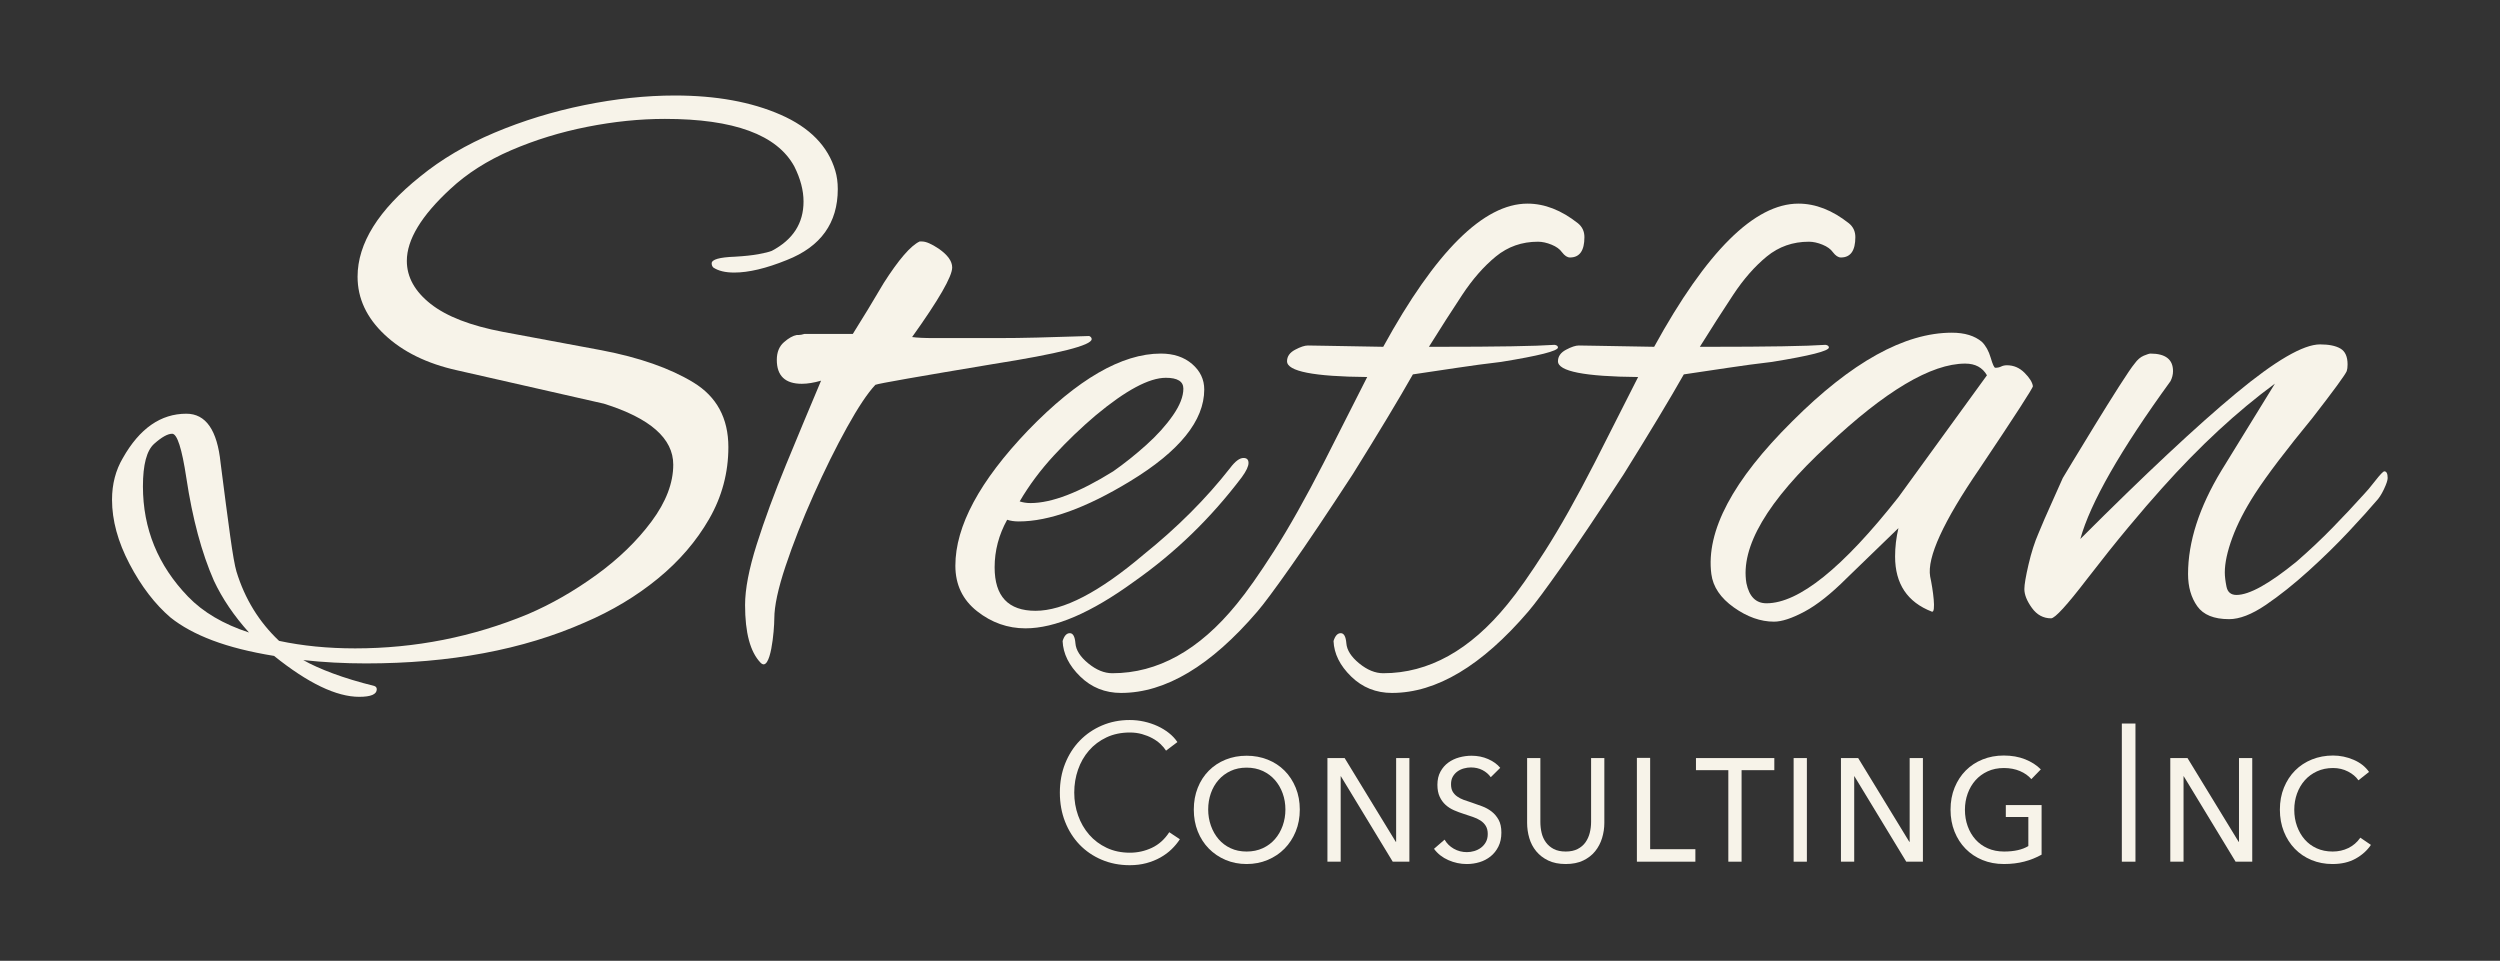 <?xml version="1.0" encoding="UTF-8" standalone="no"?>
<svg xmlns="http://www.w3.org/2000/svg" xmlns:xlink="http://www.w3.org/1999/xlink" xmlns:serif="http://www.serif.com/" width="100%" height="100%" viewBox="0 0 5493 2111" version="1.1" xml:space="preserve" style="fill-rule:evenodd;clip-rule:evenodd;stroke-linejoin:round;stroke-miterlimit:2;">
  <rect x="0" y="0" width="5493" height="2111" fill="#333333" stroke="none"/>
  <g id="Archive"></g>
  <g>
    <g>
      <path d="M789.306,1531.06c-50.156,-0 -112.546,-29.972 -187.17,-89.915c-52.603,-8.564 -97.56,-19.879 -134.872,-33.948c-37.312,-14.068 -68.201,-30.889 -92.667,-50.462c-34.254,-29.36 -64.225,-68.507 -89.915,-117.44c-25.69,-48.933 -38.535,-96.031 -38.535,-141.295c-0,-34.253 7.952,-64.836 23.855,-91.749c36.7,-64.837 83.186,-97.255 139.46,-97.255c42.816,-0 67.895,36.088 75.235,108.265c8.563,67.283 15.597,120.803 21.102,160.562c5.505,39.758 10.093,65.754 13.763,77.987c18.349,59.943 49.544,110.712 93.584,152.305c51.38,11.01 107.042,16.515 166.985,16.515c132.12,-0 258.735,-25.078 379.844,-75.235c51.38,-22.02 101.537,-50.768 150.47,-86.245c48.934,-35.477 89.303,-74.623 121.11,-117.44c31.807,-42.816 47.71,-84.41 47.71,-124.78c-0,-57.496 -50.768,-102.148 -152.305,-133.954l-322.959,-73.4c-66.06,-14.68 -118.969,-40.676 -158.728,-77.988c-39.758,-37.311 -59.637,-79.822 -59.637,-127.532c0,-73.4 45.875,-146.8 137.625,-220.199c46.486,-37.924 100.925,-70.036 163.315,-96.338c62.39,-26.301 128.144,-46.486 197.262,-60.555c69.118,-14.068 135.484,-21.102 199.097,-21.102c90.527,-0 167.902,14.068 232.127,42.205c64.225,28.136 104.289,69.118 120.192,122.945c3.67,12.233 5.505,25.689 5.505,40.369c0,74.624 -37.311,126.615 -111.934,155.975c-45.264,18.35 -83.799,27.525 -115.605,27.525c-19.574,0 -34.865,-3.67 -45.875,-11.01c-2.447,-2.446 -3.67,-5.505 -3.67,-9.175c-0,-8.563 17.126,-13.456 51.38,-14.68c20.796,-1.223 37.923,-3.058 51.38,-5.505c13.456,-2.446 23.243,-4.893 29.36,-7.34c46.486,-24.466 69.73,-60.555 69.73,-108.265c-0,-24.466 -6.729,-50.156 -20.185,-77.069c-37.924,-69.73 -132.732,-104.595 -284.425,-104.595c-55.05,-0 -111.935,5.811 -170.655,17.432c-58.72,11.622 -114.381,28.748 -166.984,51.38c-52.604,22.632 -97.255,51.074 -133.955,85.327c-63.613,58.72 -95.42,111.324 -95.42,157.81c-0,35.477 17.432,66.978 52.297,94.503c34.865,27.525 87.774,48.015 158.728,61.472l216.529,40.37c83.187,15.903 150.47,39.452 201.85,70.647c51.38,31.195 77.07,78.599 77.07,142.213c-0,56.273 -14.069,108.876 -42.205,157.809c-28.137,48.934 -65.754,92.668 -112.852,131.203c-47.099,38.535 -100.619,70.647 -160.563,96.337c-135.789,59.943 -296.046,89.915 -480.769,89.915c-23.243,-0 -46.487,-0.612 -69.73,-1.835c-23.243,-1.224 -45.875,-3.059 -67.895,-5.505c17.127,9.786 38.841,19.573 65.143,29.36c26.301,9.786 56.579,18.961 90.832,27.525c3.67,1.223 5.505,3.67 5.505,7.34c0,11.01 -12.845,16.515 -38.535,16.515Zm-242.22,-141.295c-33.029,-36.7 -58.719,-74.623 -77.069,-113.77c-26.914,-61.166 -47.099,-136.401 -60.555,-225.705c-9.787,-64.836 -20.185,-97.254 -31.195,-97.254c-9.787,-0 -22.938,7.34 -39.453,22.02c-16.515,14.68 -24.772,45.874 -24.772,93.584c-0,92.974 33.03,173.713 99.09,242.22c33.03,34.253 77.681,60.555 133.954,78.905Z" style="fill:#f7f3e9;fill-rule:nonzero;"></path>
      <path d="M1701.3,1359.03c-0,24.343 -7.646,120.572 -30.278,96.99c-22.631,-23.582 -33.947,-65.801 -33.947,-126.657c-0,-34.993 8.563,-79.494 25.69,-133.504c17.126,-54.011 38.535,-112.205 64.225,-174.583c25.69,-62.378 51.379,-123.995 77.069,-184.851c-15.903,4.564 -29.971,6.846 -42.204,6.846c-36.7,-0 -55.05,-17.496 -55.05,-52.489c-0,-16.735 5.199,-29.667 15.597,-38.796c10.398,-9.128 19.879,-14.453 28.443,-15.975l4.587,0c3.058,0 7.034,-0.761 11.928,-2.282l106.429,0c22.02,-34.992 44.652,-72.267 67.895,-111.824c33.03,-51.728 59.332,-82.156 78.905,-91.285l5.505,0c8.563,0 20.797,5.325 36.7,15.975c19.573,13.693 29.36,27.386 29.36,41.078c-0,19.779 -29.36,70.746 -88.08,152.902c11.01,1.522 26.913,2.283 47.71,2.283l140.377,-0c27.525,-0 56.274,-0.381 86.245,-1.142c29.972,-0.76 55.968,-1.521 77.988,-2.282c22.02,-0.76 34.253,-1.141 36.7,-1.141c3.67,1.522 5.505,3.804 5.505,6.847c-0,13.692 -72.177,31.949 -216.53,54.771c-81.963,13.692 -144.659,24.342 -188.087,31.949c-43.429,7.607 -66.978,12.172 -70.648,13.693c-17.126,18.257 -37.923,49.446 -62.39,93.567c-24.466,44.121 -48.933,93.567 -73.4,148.338c-24.466,54.771 -44.957,106.879 -61.472,156.325c-16.515,49.446 -24.772,87.862 -24.772,115.247Z" style="fill:#f7f3e9;fill-rule:nonzero;"></path>
      <path d="M2253.27,1380.59c-39.147,-0 -74.623,-12.539 -106.43,-37.618c-31.807,-25.078 -47.71,-58.414 -47.71,-100.007c0,-86.856 53.215,-185.946 159.645,-297.269c108.876,-112.547 206.131,-168.82 291.764,-168.82c28.137,-0 51.074,7.646 68.813,22.937c17.738,15.292 26.607,33.948 26.607,55.968c0,68.506 -54.438,135.79 -163.315,201.849c-96.643,58.72 -177.994,88.08 -244.054,88.08c-9.787,0 -18.35,-1.223 -25.69,-3.67c-18.35,33.03 -27.525,67.895 -27.525,104.595c-0,63.613 29.971,95.42 89.915,95.42c61.166,-0 140.071,-40.982 236.714,-122.945c74.624,-59.943 138.237,-123.556 190.84,-190.84c11.01,-14.679 20.797,-22.019 29.36,-22.019c7.34,-0 11.01,3.67 11.01,11.01c-0,7.339 -4.893,17.738 -14.68,31.194c-34.253,45.264 -70.953,86.857 -110.1,124.78c-39.146,37.924 -81.351,72.788 -126.615,104.595c-94.196,68.507 -173.713,102.76 -238.549,102.76Zm11.01,-275.25c46.486,0 107.041,-23.243 181.664,-69.73c24.467,-17.126 48.628,-36.394 72.483,-57.802c23.855,-21.408 43.428,-43.122 58.72,-65.142c15.291,-22.02 22.937,-41.594 22.937,-58.72c0,-15.904 -12.845,-23.855 -38.535,-23.855c-36.7,-0 -88.08,27.525 -154.14,82.575c-31.806,26.913 -62.389,56.273 -91.749,88.08c-29.36,31.806 -54.439,65.448 -75.235,100.924c7.34,2.447 15.291,3.67 23.855,3.67Z" style="fill:#f7f3e9;fill-rule:nonzero;"></path>
      <path d="M2463.32,1522.52c-35.224,0 -65.164,-12.026 -89.821,-36.077c-24.657,-24.052 -37.572,-50.028 -38.746,-77.928c3.522,-11.545 8.806,-17.317 15.85,-17.317c7.045,0 11.155,7.456 12.329,22.368c1.174,14.912 10.567,29.584 28.179,44.015c17.612,14.431 35.224,21.646 52.836,21.646c99.801,0 190.796,-50.508 272.985,-151.525c22.308,-26.938 49.9,-66.142 82.776,-117.613c32.875,-51.471 69.274,-116.17 109.194,-194.097l95.104,-187.603c-117.413,-0.962 -176.119,-12.507 -176.119,-34.634c-0,-10.583 5.871,-19.001 17.612,-25.255c11.741,-6.253 21.134,-9.38 28.179,-9.38c1.174,0 15.851,0.241 44.03,0.722c28.179,0.481 68.686,1.202 121.522,2.164c115.065,-209.73 220.737,-314.596 317.015,-314.596c37.572,0 74.558,14.431 110.956,43.293c9.393,7.697 14.089,17.799 14.089,30.306c0,29.824 -10.567,44.736 -31.701,44.736c-5.871,-0 -11.742,-3.849 -17.612,-11.545c-4.697,-6.735 -12.329,-12.266 -22.896,-16.596c-10.567,-4.329 -20.547,-6.494 -29.94,-6.494c-35.224,0 -66.045,10.824 -92.463,32.47c-26.418,21.647 -51.075,49.787 -73.97,84.421c-22.896,34.635 -47.259,72.636 -73.09,114.005l21.135,0c127.98,0 213.104,-1.443 255.373,-4.329c4.696,0.962 7.045,2.886 7.045,5.772c-0,7.697 -41.682,18.28 -125.045,31.749c-32.876,3.848 -65.164,8.177 -96.866,12.988c-31.701,4.81 -63.99,9.62 -96.866,14.431c-15.263,26.937 -34.049,58.926 -56.358,95.966c-22.308,37.039 -47.552,78.168 -75.731,123.385c-55.184,84.662 -100.388,152.006 -135.612,202.034c-35.224,50.027 -59.881,83.219 -73.97,99.574c-102.149,119.296 -201.951,178.944 -299.403,178.944Z" style="fill:#f7f3e9;fill-rule:nonzero;"></path>
      <path d="M3058.6,1522.52c-35.223,0 -65.164,-12.026 -89.82,-36.077c-24.657,-24.052 -37.573,-50.028 -38.747,-77.928c3.523,-11.545 8.806,-17.317 15.851,-17.317c7.045,0 11.154,7.456 12.328,22.368c1.175,14.912 10.568,29.584 28.179,44.015c17.612,14.431 35.224,21.646 52.836,21.646c99.801,0 190.796,-50.508 272.985,-151.525c22.309,-26.938 49.901,-66.142 82.777,-117.613c32.875,-51.471 69.273,-116.17 109.194,-194.097l95.104,-187.603c-117.413,-0.962 -176.119,-12.507 -176.119,-34.634c-0,-10.583 5.87,-19.001 17.612,-25.255c11.741,-6.253 21.134,-9.38 28.179,-9.38c1.174,0 15.85,0.241 44.03,0.722c28.179,0.481 68.686,1.202 121.522,2.164c115.065,-209.73 220.736,-314.596 317.015,-314.596c37.572,0 74.557,14.431 110.955,43.293c9.393,7.697 14.09,17.799 14.09,30.306c-0,29.824 -10.567,44.736 -31.702,44.736c-5.87,-0 -11.741,-3.849 -17.612,-11.545c-4.696,-6.735 -12.328,-12.266 -22.895,-16.596c-10.567,-4.329 -20.547,-6.494 -29.94,-6.494c-35.224,0 -66.045,10.824 -92.463,32.47c-26.418,21.647 -51.075,49.787 -73.97,84.421c-22.896,34.635 -47.259,72.636 -73.09,114.005l21.134,0c127.981,0 213.105,-1.443 255.374,-4.329c4.696,0.962 7.044,2.886 7.044,5.772c0,7.697 -41.681,18.28 -125.044,31.749c-32.876,3.848 -65.165,8.177 -96.866,12.988c-31.702,4.81 -63.99,9.62 -96.866,14.431c-15.263,26.937 -34.05,58.926 -56.358,95.966c-22.308,37.039 -47.552,78.168 -75.731,123.385c-55.184,84.662 -100.388,152.006 -135.612,202.034c-35.224,50.027 -59.881,83.219 -73.971,99.574c-102.149,119.296 -201.95,178.944 -299.403,178.944Z" style="fill:#f7f3e9;fill-rule:nonzero;"></path>
      <path d="M3897.79,1365.91c-29.36,-0 -58.72,-10.398 -88.08,-31.195c-29.36,-20.797 -45.875,-45.263 -49.545,-73.4c-12.233,-94.196 47.099,-206.131 177.995,-335.804c129.673,-129.673 246.501,-194.51 350.484,-194.51c28.137,-0 50.157,6.728 66.06,20.185c8.564,8.563 14.986,20.185 19.268,34.865c4.282,14.68 7.646,22.02 10.092,22.02c4.894,-0 9.175,-0.918 12.845,-2.753c3.67,-1.835 7.952,-2.752 12.845,-2.752c14.68,-0 27.525,5.505 38.535,16.515c11.01,11.01 17.127,20.796 18.35,29.36c1.224,2.446 -37.923,63.001 -117.44,181.664c-79.516,116.217 -115.604,195.122 -108.264,236.715c6.116,28.137 13.456,80.74 3.67,77.07c-53.827,-20.797 -80.74,-61.167 -80.74,-121.11c-0,-20.796 2.446,-41.593 7.34,-62.39l-113.77,110.1c-34.253,34.253 -65.143,58.72 -92.668,73.4c-27.524,14.68 -49.85,22.02 -66.977,22.02Zm-16.515,-40.37c70.953,0 167.597,-77.682 289.93,-233.045l194.509,-267.909c-9.786,-17.127 -25.69,-25.69 -47.71,-25.69c-74.623,-0 -175.548,59.943 -302.774,179.83c-132.12,122.333 -191.451,223.258 -177.995,302.774c6.117,29.36 20.797,44.04 44.04,44.04Z" style="fill:#f7f3e9;fill-rule:nonzero;"></path>
      <path d="M4897.5,1360.4c-33.03,-0 -56.274,-9.481 -69.73,-28.443c-13.457,-18.961 -20.185,-42.51 -20.185,-70.647c-0,-70.953 24.466,-146.8 73.4,-227.54l117.439,-190.839c-83.186,61.166 -165.761,137.625 -247.724,229.374c-22.02,24.467 -46.793,53.215 -74.318,86.245c-27.525,33.03 -57.802,70.953 -90.832,113.77c-44.04,57.497 -70.342,86.245 -78.905,86.245c-17.126,-0 -31.195,-7.646 -42.205,-22.938c-11.01,-15.291 -16.515,-29.054 -16.515,-41.287c0,-9.787 3.059,-27.831 9.175,-54.132c6.117,-26.302 13.457,-49.239 22.02,-68.813c8.564,-20.796 17.433,-41.287 26.608,-61.472c9.175,-20.185 18.044,-40.064 26.607,-59.638c0,0 134.567,-224.481 157.81,-251.394c6.117,-8.563 12.845,-14.374 20.185,-17.433c7.34,-3.058 12.233,-4.587 14.68,-4.587c33.03,-0 49.545,12.845 49.545,38.535c-0,7.34 -1.835,14.68 -5.505,22.02c-110.1,151.693 -176.16,267.298 -198.18,346.814c141.906,-141.906 255.982,-248.642 342.227,-320.207c86.245,-71.565 147.717,-107.347 184.417,-107.347c19.573,-0 34.559,3.058 44.958,9.175c10.398,6.117 15.597,17.738 15.597,34.865c0,6.116 -0.612,11.01 -1.835,14.68c-3.67,8.563 -28.748,42.816 -75.235,102.76c-28.136,34.253 -52.909,65.448 -74.317,93.585c-21.408,28.136 -38.841,52.603 -52.298,73.399c-22.02,34.254 -38.535,66.366 -49.545,96.338c-11.009,29.971 -16.514,55.355 -16.514,76.152c-0,8.563 1.223,18.962 3.67,31.195c2.446,12.233 9.786,18.35 22.019,18.35c28.137,0 72.177,-24.467 132.12,-73.4c28.137,-24.466 54.439,-49.239 78.905,-74.317c24.467,-25.079 47.71,-49.851 69.73,-74.318c4.893,-4.893 12.845,-14.374 23.855,-28.442c11.01,-14.068 17.738,-21.103 20.185,-21.103c4.893,0 7.34,4.894 7.34,14.68c-0,4.894 -2.753,13.151 -8.258,24.773c-5.505,11.622 -11.315,20.491 -17.432,26.607c-13.457,15.904 -33.336,37.924 -59.637,66.06c-26.302,28.137 -55.662,56.885 -88.08,86.245c-32.419,29.36 -63.919,54.438 -94.503,75.235c-30.583,20.797 -57.496,31.195 -80.739,31.195Z" style="fill:#f7f3e9;fill-rule:nonzero;"></path>
    </g>
    <g>
      <path d="M2592.39,1843.99c-4.99,7.718 -11.021,15.013 -18.091,21.886c-7.07,6.874 -15.249,12.924 -24.537,18.151c-9.287,5.228 -19.546,9.366 -30.775,12.414c-11.228,3.048 -23.497,4.572 -36.805,4.572c-22.18,-0 -42.697,-4.002 -61.55,-12.005c-18.853,-8.003 -35.072,-19.079 -48.658,-33.227c-13.585,-14.149 -24.19,-30.941 -31.814,-50.377c-7.625,-19.437 -11.437,-40.731 -11.437,-63.883c0,-23.152 3.882,-44.446 11.645,-63.882c7.763,-19.436 18.506,-36.229 32.23,-50.377c13.724,-14.148 29.944,-25.224 48.658,-33.227c18.715,-8.004 39.023,-12.005 60.926,-12.005c10.813,-0 21.418,1.161 31.815,3.483c10.397,2.323 20.17,5.59 29.319,9.801c9.15,4.212 17.467,9.267 24.953,15.167c7.486,5.899 13.724,12.565 18.715,19.997l-24.953,18.864c-3.05,-4.859 -7.139,-9.718 -12.269,-14.577c-5.129,-4.859 -11.159,-9.147 -18.09,-12.862c-6.932,-3.716 -14.487,-6.717 -22.666,-9.004c-8.179,-2.286 -16.981,-3.43 -26.408,-3.43c-19.13,0 -36.251,3.562 -51.361,10.685c-15.11,7.124 -27.933,16.739 -38.469,28.846c-10.535,12.108 -18.576,26.139 -24.121,42.094c-5.545,15.955 -8.317,32.764 -8.317,50.427c-0,17.664 2.842,34.473 8.525,50.428c5.684,15.955 13.794,29.986 24.329,42.093c10.536,12.108 23.359,21.723 38.469,28.846c15.11,7.124 32.092,10.686 50.945,10.686c16.913,-0 32.993,-3.573 48.242,-10.719c15.249,-7.146 28.003,-18.579 38.261,-34.299l23.289,15.434Z" style="fill:#f7f3e9;fill-rule:nonzero;"></path>
      <path d="M2855.91,1778.82c-0,17.435 -2.981,33.442 -8.942,48.019c-5.961,14.577 -14.14,27.153 -24.537,37.729c-10.397,10.576 -22.734,18.865 -37.013,24.867c-14.278,6.002 -29.735,9.003 -46.37,9.003c-16.635,0 -32.023,-3.001 -46.163,-9.003c-14.14,-6.002 -26.408,-14.291 -36.805,-24.867c-10.397,-10.576 -18.507,-23.152 -24.329,-37.729c-5.822,-14.577 -8.733,-30.584 -8.733,-48.019c-0,-17.436 2.911,-33.442 8.733,-48.019c5.822,-14.577 13.932,-27.082 24.329,-37.515c10.397,-10.433 22.665,-18.507 36.805,-24.224c14.14,-5.716 29.528,-8.575 46.163,-8.575c16.635,0 32.092,2.859 46.37,8.575c14.279,5.717 26.616,13.791 37.013,24.224c10.397,10.433 18.576,22.938 24.537,37.515c5.961,14.577 8.942,30.583 8.942,48.019Zm-31.607,-0.215c-0,-12.545 -2.01,-24.379 -6.03,-35.501c-4.02,-11.123 -9.704,-20.89 -17.051,-29.302c-7.348,-8.412 -16.289,-15.042 -26.825,-19.89c-10.535,-4.848 -22.318,-7.271 -35.349,-7.271c-13.031,-0 -24.745,2.423 -35.142,7.271c-10.397,4.848 -19.269,11.478 -26.616,19.89c-7.347,8.412 -12.962,18.179 -16.843,29.302c-3.882,11.122 -5.823,22.956 -5.823,35.501c0,12.55 2.011,24.457 6.031,35.72c4.02,11.263 9.634,21.101 16.843,29.513c7.208,8.411 16.011,15.041 26.408,19.889c10.397,4.848 22.111,7.272 35.142,7.272c13.031,0 24.814,-2.424 35.349,-7.272c10.536,-4.848 19.477,-11.478 26.825,-19.889c7.347,-8.412 13.031,-18.25 17.051,-29.513c4.02,-11.263 6.03,-23.17 6.03,-35.72Z" style="fill:#f7f3e9;fill-rule:nonzero;"></path>
      <path d="M3066.76,1849.56l0.832,0l-0,-183.93l29.111,0l0,227.662l-36.597,-0l-113.951,-187.789l-0.416,0l0,187.789l-29.111,-0l-0,-227.662l37.845,0l112.287,183.93Z" style="fill:#f7f3e9;fill-rule:nonzero;"></path>
      <path d="M3275.53,1707.65c-4.713,-6.574 -10.813,-11.791 -18.299,-15.649c-7.485,-3.859 -15.942,-5.788 -25.368,-5.788c-4.991,-0 -10.12,0.714 -15.388,2.144c-5.267,1.429 -9.981,3.644 -14.14,6.645c-4.158,3.001 -7.555,6.788 -10.189,11.362c-2.633,4.573 -3.95,10.146 -3.95,16.721c-0,6.574 1.178,11.933 3.535,16.077c2.356,4.145 5.614,7.718 9.773,10.719c4.159,3.001 8.941,5.502 14.348,7.503c5.406,2.001 11.298,4.001 17.674,6.002c7.486,2.573 15.111,5.288 22.874,8.146c7.763,2.858 14.763,6.717 21.002,11.576c6.238,4.859 11.367,10.933 15.387,18.222c4.02,7.288 6.03,16.649 6.03,28.082c0,11.719 -2.179,21.937 -6.537,30.655c-4.358,8.718 -10.111,15.935 -17.259,21.652c-7.148,5.716 -15.227,9.932 -24.238,12.647c-9.01,2.716 -18.368,4.073 -28.071,4.073c-13.863,0 -27.31,-2.858 -40.341,-8.574c-13.031,-5.717 -23.566,-14.006 -31.606,-24.867l23.289,-20.151c4.713,8.289 11.436,14.934 20.17,19.936c8.733,5.002 18.368,7.503 28.903,7.503c5.268,0 10.605,-0.786 16.012,-2.358c5.406,-1.572 10.327,-4.001 14.763,-7.288c4.436,-3.287 8.041,-7.432 10.813,-12.434c2.773,-5.002 4.159,-10.933 4.159,-17.793c0,-7.145 -1.456,-13.076 -4.367,-17.792c-2.911,-4.716 -6.792,-8.647 -11.644,-11.791c-4.852,-3.144 -10.467,-5.788 -16.843,-7.931c-6.377,-2.144 -13.031,-4.359 -19.963,-6.646c-7.208,-2.287 -14.278,-4.93 -21.209,-7.932c-6.932,-3.001 -13.1,-6.931 -18.507,-11.79c-5.406,-4.859 -9.773,-10.861 -13.1,-18.007c-3.327,-7.146 -4.991,-15.863 -4.991,-26.153c0,-11.148 2.225,-20.794 6.674,-28.94c4.449,-8.146 10.219,-14.792 17.311,-19.937c7.091,-5.145 15.086,-8.932 23.984,-11.361c8.898,-2.43 17.937,-3.645 27.117,-3.645c13.07,0 25.166,2.43 36.289,7.289c11.122,4.859 20.021,11.29 26.697,19.293l-20.794,20.58Z" style="fill:#f7f3e9;fill-rule:nonzero;"></path>
      <path d="M3440.22,1898.43c-14.972,0 -27.795,-2.572 -38.469,-7.717c-10.674,-5.145 -19.477,-11.933 -26.408,-20.365c-6.931,-8.432 -11.991,-18.079 -15.18,-28.94c-3.188,-10.861 -4.782,-22.009 -4.782,-33.442l-0,-142.342l29.111,0l0,140.198c0,8.289 0.901,16.293 2.703,24.01c1.803,7.717 4.922,14.649 9.358,20.794c4.436,6.145 10.189,11.076 17.259,14.791c7.07,3.716 15.872,5.574 26.408,5.574c10.258,0 18.992,-1.858 26.2,-5.574c7.209,-3.715 12.962,-8.646 17.259,-14.791c4.298,-6.145 7.417,-13.077 9.358,-20.794c1.94,-7.717 2.911,-15.721 2.911,-24.01l-0,-140.198l29.111,0l0,142.342c0,11.433 -1.663,22.581 -4.99,33.442c-3.327,10.861 -8.387,20.508 -15.18,28.94c-6.793,8.432 -15.526,15.22 -26.2,20.365c-10.674,5.145 -23.497,7.717 -38.469,7.717Z" style="fill:#f7f3e9;fill-rule:nonzero;"></path>
      <path d="M3625.7,1865.85l99.395,0l-0,27.44l-128.507,-0l0,-228.09l29.112,-0l-0,200.65Z" style="fill:#f7f3e9;fill-rule:nonzero;"></path>
      <path d="M3826.6,1893.29l-29.111,-0l-0,-201.08l-71.116,0l0,-26.582l172.174,0l0,26.582l-71.947,0l0,201.08Z" style="fill:#f7f3e9;fill-rule:nonzero;"></path>
      <rect x="3940.96" y="1665.63" width="29.111" height="227.661" style="fill:#f7f3e9;fill-rule:nonzero;"></rect>
      <path d="M4195.07,1849.56l0.831,0l0,-183.93l29.112,0l-0,227.662l-36.598,-0l-113.95,-187.789l-0.416,0l-0,187.789l-29.112,-0l0,-227.662l37.845,0l112.288,183.93Z" style="fill:#f7f3e9;fill-rule:nonzero;"></path>
      <path d="M4463.31,1711.93c-6.377,-7.431 -14.764,-13.362 -25.16,-17.792c-10.397,-4.431 -22.111,-6.646 -35.142,-6.646c-13.308,0 -25.23,2.43 -35.766,7.289c-10.535,4.859 -19.477,11.433 -26.824,19.722c-7.347,8.289 -13.031,18.007 -17.051,29.154c-4.02,11.147 -6.03,23.009 -6.03,35.586c-0,12.862 2.01,24.867 6.03,36.014c4.02,11.147 9.704,20.865 17.051,29.154c7.347,8.289 16.358,14.792 27.032,19.508c10.674,4.716 22.666,7.074 35.974,7.074c22.18,0 39.924,-4.002 53.232,-12.005l0,-63.882l-49.489,-0l-0,-26.153l78.601,-0l-0,108.9c-11.645,6.574 -24.329,11.647 -38.053,15.22c-13.724,3.573 -28.627,5.359 -44.707,5.359c-17.19,0 -32.924,-2.935 -47.202,-8.805c-14.279,-5.871 -26.617,-14.103 -37.014,-24.697c-10.397,-10.593 -18.506,-23.192 -24.328,-37.796c-5.823,-14.604 -8.734,-30.639 -8.734,-48.106c0,-17.752 2.981,-33.931 8.941,-48.535c5.961,-14.604 14.14,-27.131 24.537,-37.581c10.397,-10.451 22.735,-18.54 37.013,-24.268c14.279,-5.728 29.736,-8.591 46.371,-8.591c17.467,-0 33.132,2.759 46.994,8.276c13.863,5.518 25.369,12.906 34.518,22.164l-20.794,21.437Z" style="fill:#f7f3e9;fill-rule:nonzero;"></path>
      <rect x="4662.1" y="1589.74" width="29.943" height="303.548" style="fill:#f7f3e9;fill-rule:nonzero;"></rect>
      <path d="M4918.69,1849.56l0.832,0l-0,-183.93l29.111,0l0,227.662l-36.597,-0l-113.951,-187.789l-0.415,0l-0,187.789l-29.112,-0l0,-227.662l37.845,0l112.287,183.93Z" style="fill:#f7f3e9;fill-rule:nonzero;"></path>
      <path d="M5209.39,1856.42c-8.317,12.29 -19.546,22.366 -33.686,30.226c-14.14,7.86 -31.052,11.79 -50.737,11.79c-16.635,0 -32.023,-2.935 -46.163,-8.805c-14.139,-5.871 -26.339,-14.103 -36.597,-24.697c-10.258,-10.593 -18.299,-23.192 -24.121,-37.796c-5.822,-14.604 -8.733,-30.639 -8.733,-48.106c-0,-17.752 2.98,-33.931 8.941,-48.535c5.961,-14.604 14.14,-27.131 24.537,-37.581c10.397,-10.451 22.735,-18.54 37.013,-24.268c14.279,-5.728 29.735,-8.591 46.371,-8.591c15.526,-0 30.567,3.121 45.122,9.365c14.556,6.243 25.854,15.126 33.894,26.649l-23.289,18.436c-5.268,-7.718 -12.892,-14.149 -22.873,-19.294c-9.981,-5.145 -20.933,-7.717 -32.854,-7.717c-13.031,0 -24.815,2.43 -35.35,7.289c-10.536,4.859 -19.477,11.433 -26.824,19.722c-7.347,8.289 -13.031,18.007 -17.051,29.154c-4.02,11.147 -6.031,23.009 -6.031,35.586c0,12.862 2.011,24.867 6.031,36.014c4.02,11.147 9.634,20.865 16.843,29.154c7.208,8.289 16.011,14.792 26.408,19.508c10.397,4.716 22.111,7.074 35.142,7.074c12.476,0 23.982,-2.572 34.518,-7.717c10.535,-5.145 19.269,-12.72 26.2,-22.724l23.289,15.864Z" style="fill:#f7f3e9;fill-rule:nonzero;"></path>
    </g>
  </g>
</svg>
